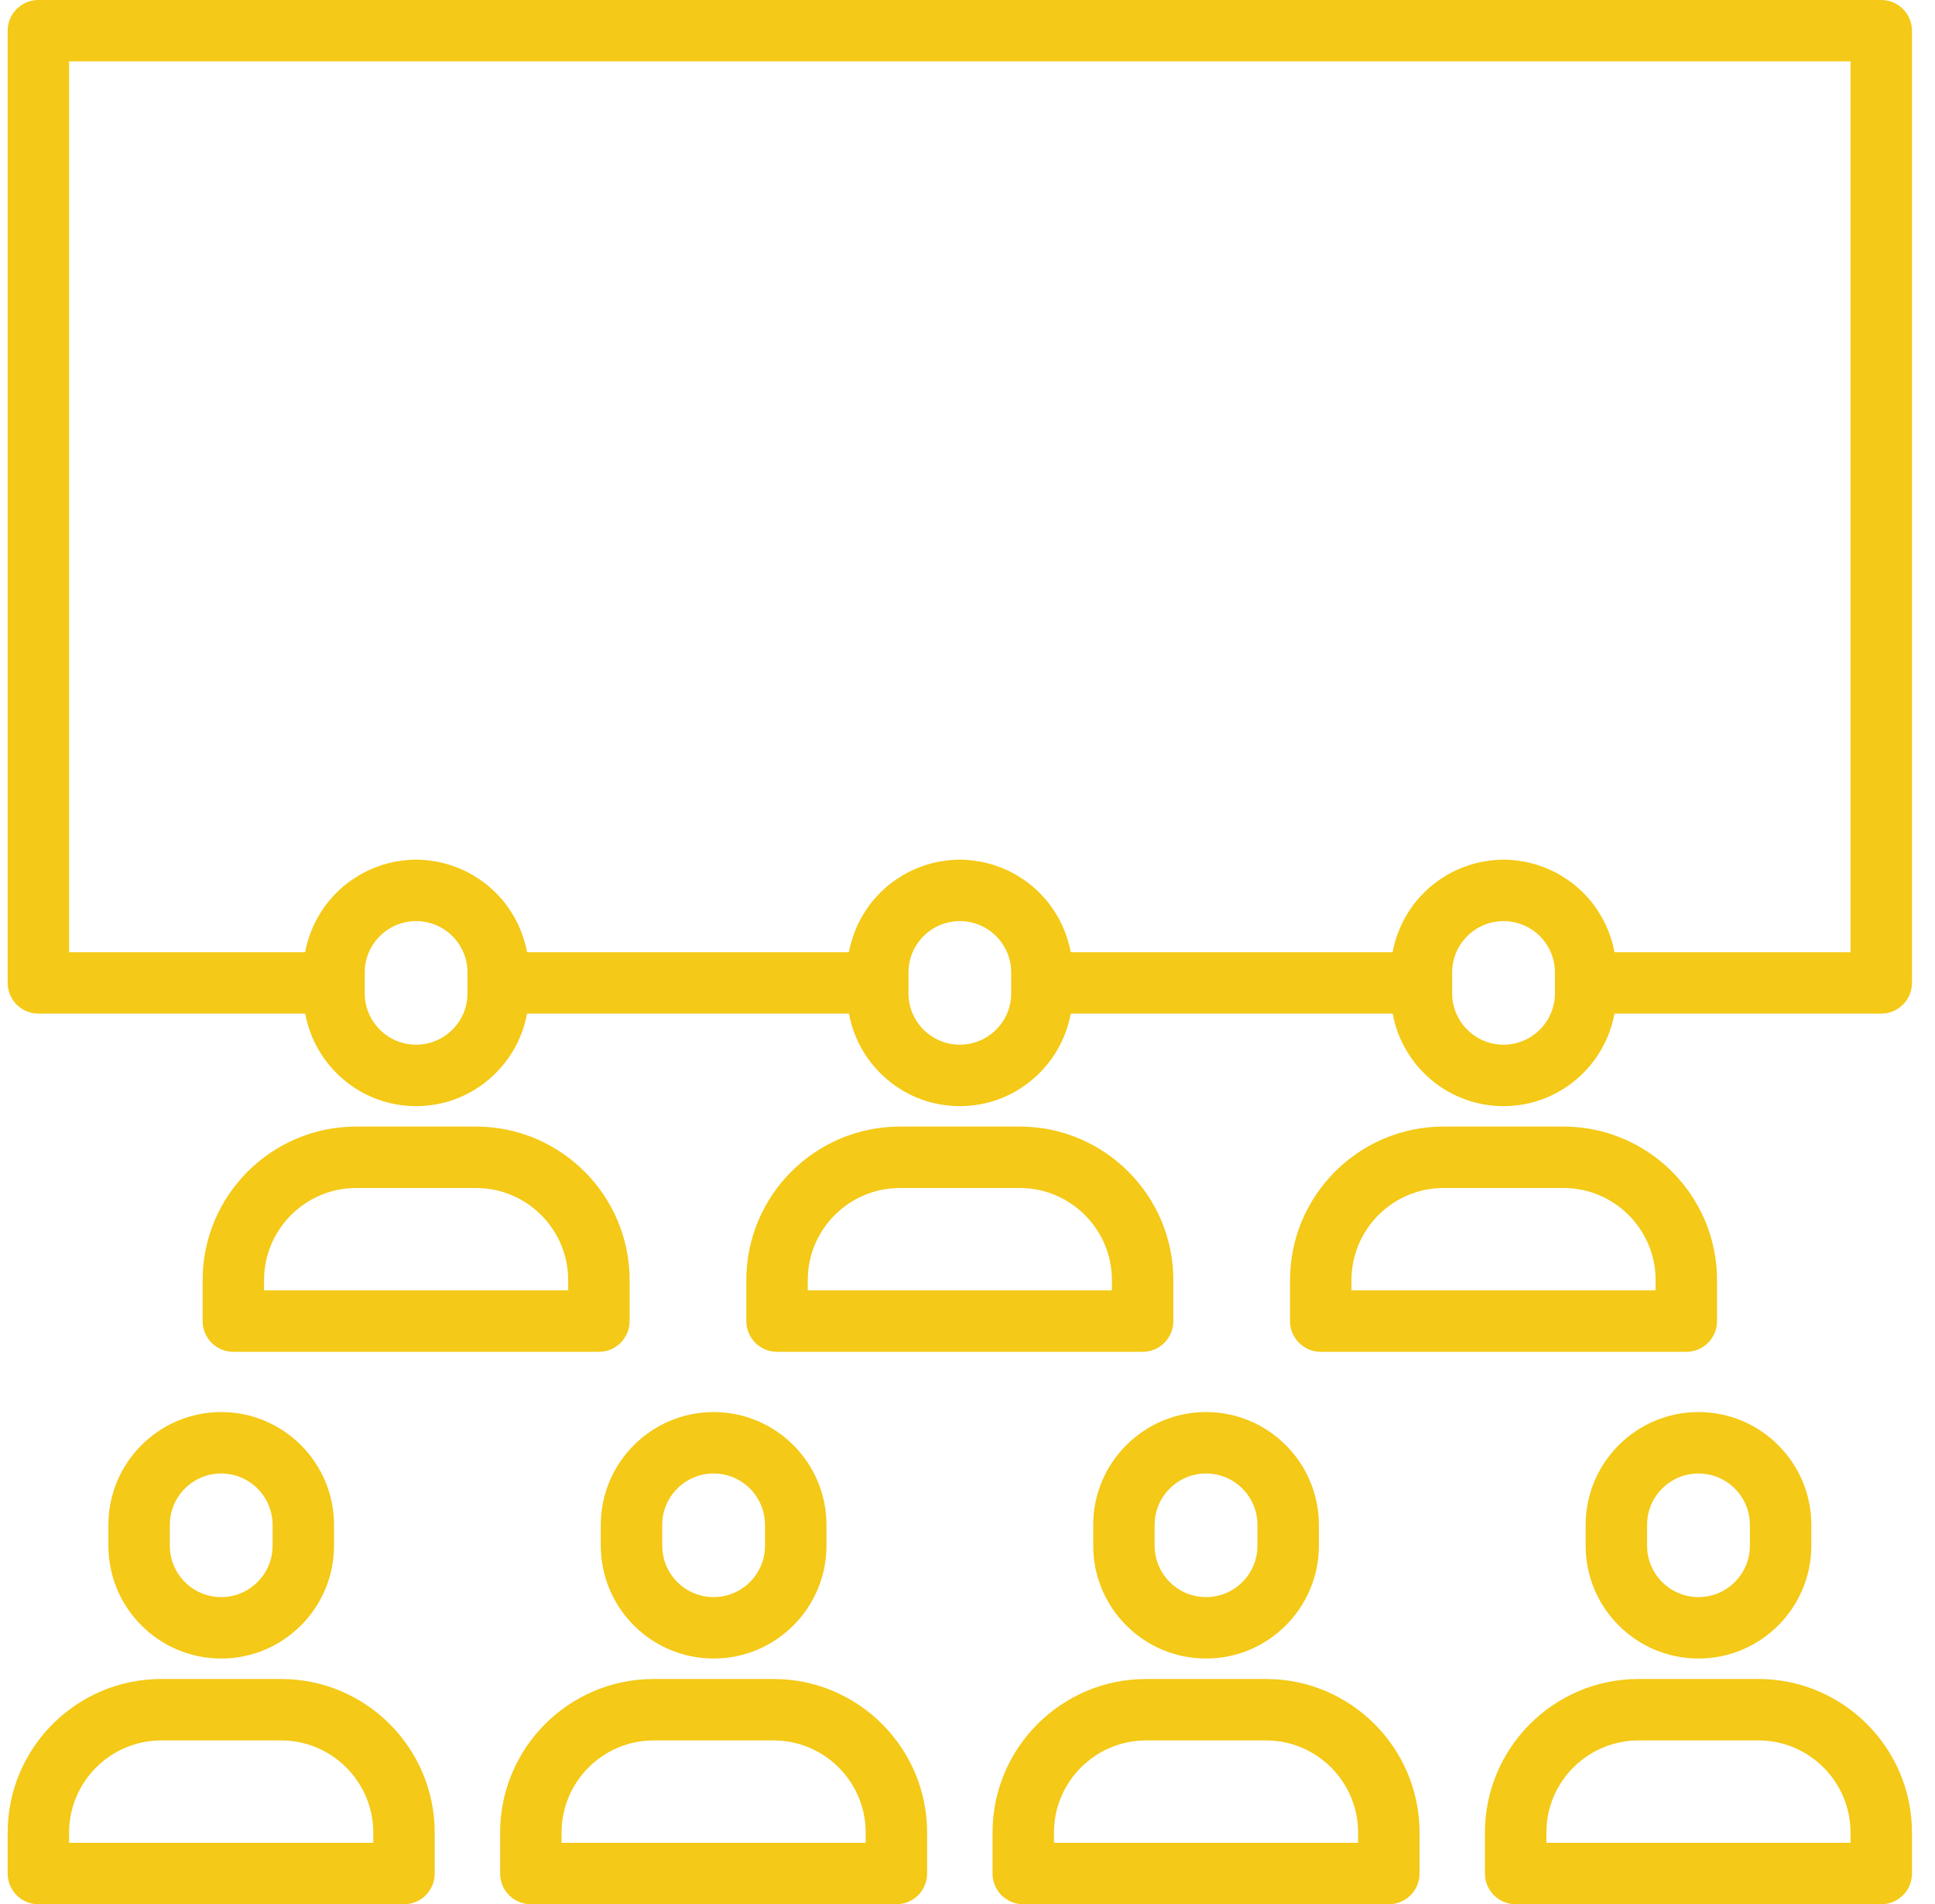 <svg xmlns="http://www.w3.org/2000/svg" width="63" height="62" viewBox="0 0 63 62" fill="none"><path d="M15.499 36.68H11.597C8.839 36.68 6.597 38.923 6.597 41.68V43.014C6.597 43.566 7.045 44.014 7.597 44.014H19.499C20.051 44.014 20.499 43.566 20.499 43.014V41.68C20.499 38.924 18.256 36.68 15.499 36.68ZM18.499 42.014H8.597V41.68C8.597 40.026 9.943 38.68 11.597 38.68H15.499C17.153 38.68 18.499 40.026 18.499 41.68V42.014H18.499Z" fill="#F4C917"></path><path d="M33.202 36.68H29.299C26.542 36.68 24.299 38.923 24.299 41.68V43.014C24.299 43.566 24.747 44.014 25.299 44.014H37.202C37.754 44.014 38.202 43.566 38.202 43.014V41.68C38.202 38.924 35.959 36.68 33.202 36.68ZM36.202 42.014H26.299V41.68C26.299 40.026 27.645 38.68 29.299 38.68H33.202C34.856 38.68 36.202 40.026 36.202 41.68V42.014Z" fill="#F4C917"></path><path d="M50.903 36.68H47.001C44.243 36.68 42.001 38.923 42.001 41.68V43.014C42.001 43.566 42.449 44.014 43.001 44.014H54.903C55.455 44.014 55.903 43.566 55.903 43.014V41.68C55.903 38.924 53.661 36.68 50.903 36.68ZM53.903 42.014H44.001V41.68C44.001 40.026 45.347 38.68 47.001 38.68H50.904C52.558 38.68 53.904 40.026 53.904 41.68L53.903 42.014Z" fill="#F4C917"></path><path d="M3.529 49.648V50.327C3.529 52.353 5.177 54 7.202 54C9.227 54 10.875 52.352 10.875 50.327V49.648C10.875 47.623 9.227 45.975 7.202 45.975C5.177 45.975 3.529 47.623 3.529 49.648ZM5.529 49.648C5.529 48.725 6.279 47.975 7.202 47.975C8.125 47.975 8.875 48.725 8.875 49.648V50.327C8.875 51.25 8.125 52 7.202 52C6.279 52 5.529 51.25 5.529 50.327V49.648Z" fill="#F4C917"></path><path d="M14.153 61V59.666C14.153 56.909 11.91 54.666 9.153 54.666H5.25C2.493 54.666 0.25 56.909 0.25 59.666V61C0.25 61.553 0.698 62 1.25 62H13.153C13.705 62 14.153 61.553 14.153 61ZM12.153 60H2.25V59.666C2.25 58.013 3.596 56.666 5.25 56.666H9.153C10.807 56.666 12.153 58.013 12.153 59.666V60Z" fill="#F4C917"></path><path d="M19.561 49.648V50.327C19.561 52.353 21.209 54 23.235 54C25.26 54 26.908 52.352 26.908 50.327V49.648C26.908 47.623 25.26 45.975 23.235 45.975C21.209 45.975 19.561 47.623 19.561 49.648ZM24.907 49.648V50.327C24.907 51.25 24.157 52 23.234 52C22.311 52 21.561 51.25 21.561 50.327V49.648C21.561 48.725 22.311 47.975 23.234 47.975C24.157 47.975 24.907 48.725 24.907 49.648Z" fill="#F4C917"></path><path d="M21.283 54.666C18.525 54.666 16.283 56.909 16.283 59.666V61C16.283 61.553 16.731 62 17.283 62H29.185C29.737 62 30.185 61.553 30.185 61V59.666C30.185 56.909 27.943 54.666 25.185 54.666H21.283ZM28.185 59.666V60H18.283V59.666C18.283 58.013 19.629 56.666 21.283 56.666H25.185C26.839 56.666 28.185 58.013 28.185 59.666Z" fill="#F4C917"></path><path d="M39.267 45.975C37.241 45.975 35.593 47.623 35.593 49.648V50.327C35.593 52.353 37.241 54 39.267 54C41.292 54 42.94 52.352 42.94 50.327V49.648C42.94 47.623 41.292 45.975 39.267 45.975ZM40.94 50.327C40.94 51.25 40.189 52 39.267 52C38.344 52 37.593 51.25 37.593 50.327V49.648C37.593 48.725 38.344 47.975 39.267 47.975C40.189 47.975 40.94 48.725 40.94 49.648V50.327Z" fill="#F4C917"></path><path d="M37.315 54.666C34.558 54.666 32.315 56.909 32.315 59.666V61C32.315 61.553 32.763 62 33.315 62H45.218C45.77 62 46.218 61.553 46.218 61V59.666C46.218 56.909 43.975 54.666 41.218 54.666H37.315ZM44.217 59.666V60H34.315V59.666C34.315 58.013 35.661 56.666 37.315 56.666H41.218C42.872 56.666 44.217 58.013 44.217 59.666Z" fill="#F4C917"></path><path d="M51.626 49.648V50.327C51.626 52.353 53.274 54 55.299 54C57.325 54 58.973 52.352 58.973 50.327V49.648C58.973 47.623 57.325 45.975 55.299 45.975C53.274 45.975 51.626 47.623 51.626 49.648ZM56.973 49.648V50.327C56.973 51.25 56.222 52 55.299 52C54.377 52 53.626 51.25 53.626 50.327V49.648C53.626 48.725 54.377 47.975 55.299 47.975C56.222 47.975 56.973 48.725 56.973 49.648Z" fill="#F4C917"></path><path d="M57.25 54.666H53.347C50.59 54.666 48.347 56.909 48.347 59.666V61C48.347 61.553 48.795 62 49.347 62H61.25C61.802 62 62.25 61.553 62.25 61V59.666C62.25 56.909 60.007 54.666 57.25 54.666ZM60.25 60H50.347V59.666C50.347 58.013 51.693 56.666 53.347 56.666H57.25C58.904 56.666 60.25 58.013 60.25 59.666V60Z" fill="#F4C917"></path><path d="M61.25 0H1.25C0.698 0 0.25 0.447 0.25 1V32.002C0.25 32.555 0.698 33.002 1.25 33.002H9.937C10.25 34.713 11.749 36.015 13.548 36.015C15.347 36.015 16.846 34.713 17.159 33.002H27.641C27.953 34.713 29.451 36.015 31.25 36.015C33.049 36.015 34.548 34.713 34.861 33.002H45.343C45.655 34.713 47.154 36.015 48.953 36.015C50.753 36.015 52.251 34.713 52.564 33.002H61.25C61.802 33.002 62.25 32.555 62.25 32.002V1C62.25 0.447 61.802 0 61.25 0ZM15.221 32.341C15.221 33.264 14.471 34.014 13.548 34.014C12.625 34.014 11.875 33.264 11.875 32.341V32.002V31.663C11.875 30.74 12.625 29.99 13.548 29.99C14.471 29.99 15.221 30.74 15.221 31.663V32.002V32.341ZM32.923 32.341C32.923 33.264 32.173 34.014 31.25 34.014C30.328 34.014 29.578 33.264 29.578 32.341V32.002V31.663C29.578 30.74 30.328 29.99 31.25 29.99C32.173 29.99 32.923 30.74 32.923 31.663V32.002V32.341ZM50.626 32.341C50.626 33.264 49.875 34.014 48.953 34.014C48.03 34.014 47.279 33.264 47.279 32.341V32.002V31.663C47.279 30.74 48.03 29.99 48.953 29.99C49.875 29.99 50.626 30.74 50.626 31.663V32.002V32.341ZM60.25 31.002H52.567C52.565 30.992 52.561 30.983 52.559 30.974C52.524 30.788 52.473 30.608 52.41 30.433C52.398 30.401 52.387 30.37 52.375 30.338C52.308 30.167 52.23 30.001 52.139 29.843C52.124 29.816 52.107 29.791 52.091 29.764C51.994 29.604 51.888 29.451 51.769 29.308C51.758 29.295 51.747 29.284 51.736 29.272C51.614 29.131 51.483 28.999 51.342 28.879C51.329 28.868 51.319 28.857 51.307 28.847C51.163 28.727 51.01 28.621 50.849 28.524C50.823 28.508 50.797 28.491 50.771 28.476C50.613 28.385 50.447 28.307 50.275 28.241C50.244 28.228 50.213 28.217 50.181 28.206C50.005 28.143 49.825 28.092 49.639 28.056C49.613 28.051 49.587 28.049 49.561 28.044C49.362 28.011 49.16 27.989 48.953 27.989C48.745 27.989 48.543 28.011 48.345 28.044C48.319 28.048 48.293 28.051 48.267 28.056C48.081 28.092 47.899 28.143 47.724 28.206C47.693 28.217 47.661 28.228 47.63 28.241C47.458 28.307 47.292 28.385 47.134 28.476C47.108 28.491 47.082 28.508 47.056 28.524C46.896 28.621 46.742 28.727 46.599 28.847C46.587 28.857 46.576 28.869 46.563 28.879C46.423 29 46.291 29.131 46.169 29.272C46.159 29.285 46.147 29.295 46.137 29.308C46.017 29.451 45.911 29.604 45.814 29.764C45.798 29.791 45.781 29.816 45.766 29.843C45.675 30.001 45.597 30.167 45.531 30.338C45.518 30.37 45.507 30.401 45.495 30.433C45.433 30.608 45.381 30.788 45.346 30.974C45.344 30.983 45.34 30.992 45.338 31.002H34.864C34.862 30.992 34.858 30.983 34.856 30.974C34.821 30.788 34.769 30.608 34.707 30.433C34.695 30.401 34.684 30.37 34.671 30.338C34.605 30.167 34.527 30.001 34.436 29.843C34.421 29.816 34.404 29.791 34.388 29.764C34.291 29.604 34.185 29.451 34.065 29.308C34.055 29.295 34.043 29.284 34.033 29.272C33.911 29.131 33.779 28.999 33.639 28.879C33.626 28.868 33.615 28.857 33.603 28.847C33.46 28.727 33.307 28.621 33.146 28.524C33.12 28.508 33.094 28.491 33.068 28.476C32.91 28.385 32.744 28.307 32.572 28.241C32.541 28.228 32.509 28.217 32.478 28.206C32.302 28.143 32.121 28.092 31.935 28.056C31.909 28.051 31.883 28.049 31.857 28.044C31.659 28.011 31.457 27.989 31.249 27.989C31.042 27.989 30.84 28.011 30.642 28.044C30.616 28.048 30.589 28.051 30.564 28.056C30.377 28.092 30.197 28.143 30.021 28.205C29.989 28.217 29.958 28.228 29.927 28.24C29.755 28.307 29.59 28.385 29.432 28.475C29.405 28.491 29.379 28.508 29.353 28.524C29.193 28.621 29.039 28.727 28.897 28.846C28.883 28.857 28.873 28.869 28.859 28.88C28.719 29 28.589 29.13 28.469 29.27C28.457 29.283 28.445 29.295 28.433 29.309C28.315 29.451 28.209 29.603 28.113 29.763C28.097 29.791 28.079 29.817 28.063 29.845C27.973 30.003 27.895 30.167 27.829 30.337C27.816 30.369 27.805 30.403 27.793 30.435C27.731 30.609 27.679 30.789 27.644 30.974C27.642 30.984 27.638 30.993 27.636 31.002H17.162C17.16 30.992 17.156 30.983 17.154 30.974C17.119 30.788 17.067 30.608 17.005 30.433C16.993 30.401 16.982 30.37 16.969 30.338C16.903 30.167 16.825 30.001 16.734 29.843C16.719 29.816 16.702 29.791 16.686 29.764C16.589 29.604 16.483 29.451 16.363 29.308C16.353 29.295 16.341 29.284 16.331 29.272C16.209 29.131 16.077 28.999 15.937 28.879C15.924 28.868 15.913 28.857 15.901 28.847C15.758 28.727 15.605 28.621 15.444 28.524C15.418 28.508 15.392 28.491 15.366 28.476C15.208 28.385 15.042 28.307 14.87 28.241C14.839 28.228 14.807 28.217 14.776 28.206C14.6 28.143 14.419 28.092 14.233 28.056C14.207 28.051 14.181 28.049 14.155 28.044C13.957 28.011 13.755 27.989 13.547 27.989C13.34 27.989 13.138 28.011 12.939 28.044C12.913 28.048 12.887 28.051 12.861 28.056C12.675 28.092 12.494 28.143 12.319 28.206C12.287 28.217 12.256 28.228 12.225 28.241C12.053 28.307 11.887 28.385 11.729 28.476C11.703 28.491 11.677 28.508 11.651 28.524C11.491 28.621 11.337 28.727 11.193 28.847C11.181 28.857 11.171 28.869 11.158 28.879C11.017 29 10.886 29.131 10.764 29.272C10.753 29.285 10.742 29.295 10.731 29.308C10.611 29.451 10.505 29.604 10.409 29.764C10.393 29.791 10.376 29.816 10.361 29.843C10.27 30.001 10.192 30.167 10.125 30.338C10.113 30.37 10.102 30.401 10.09 30.433C10.027 30.608 9.976 30.788 9.941 30.974C9.939 30.983 9.935 30.992 9.933 31.002H2.25V2H60.25V31.002Z" fill="#F4C917"></path></svg>